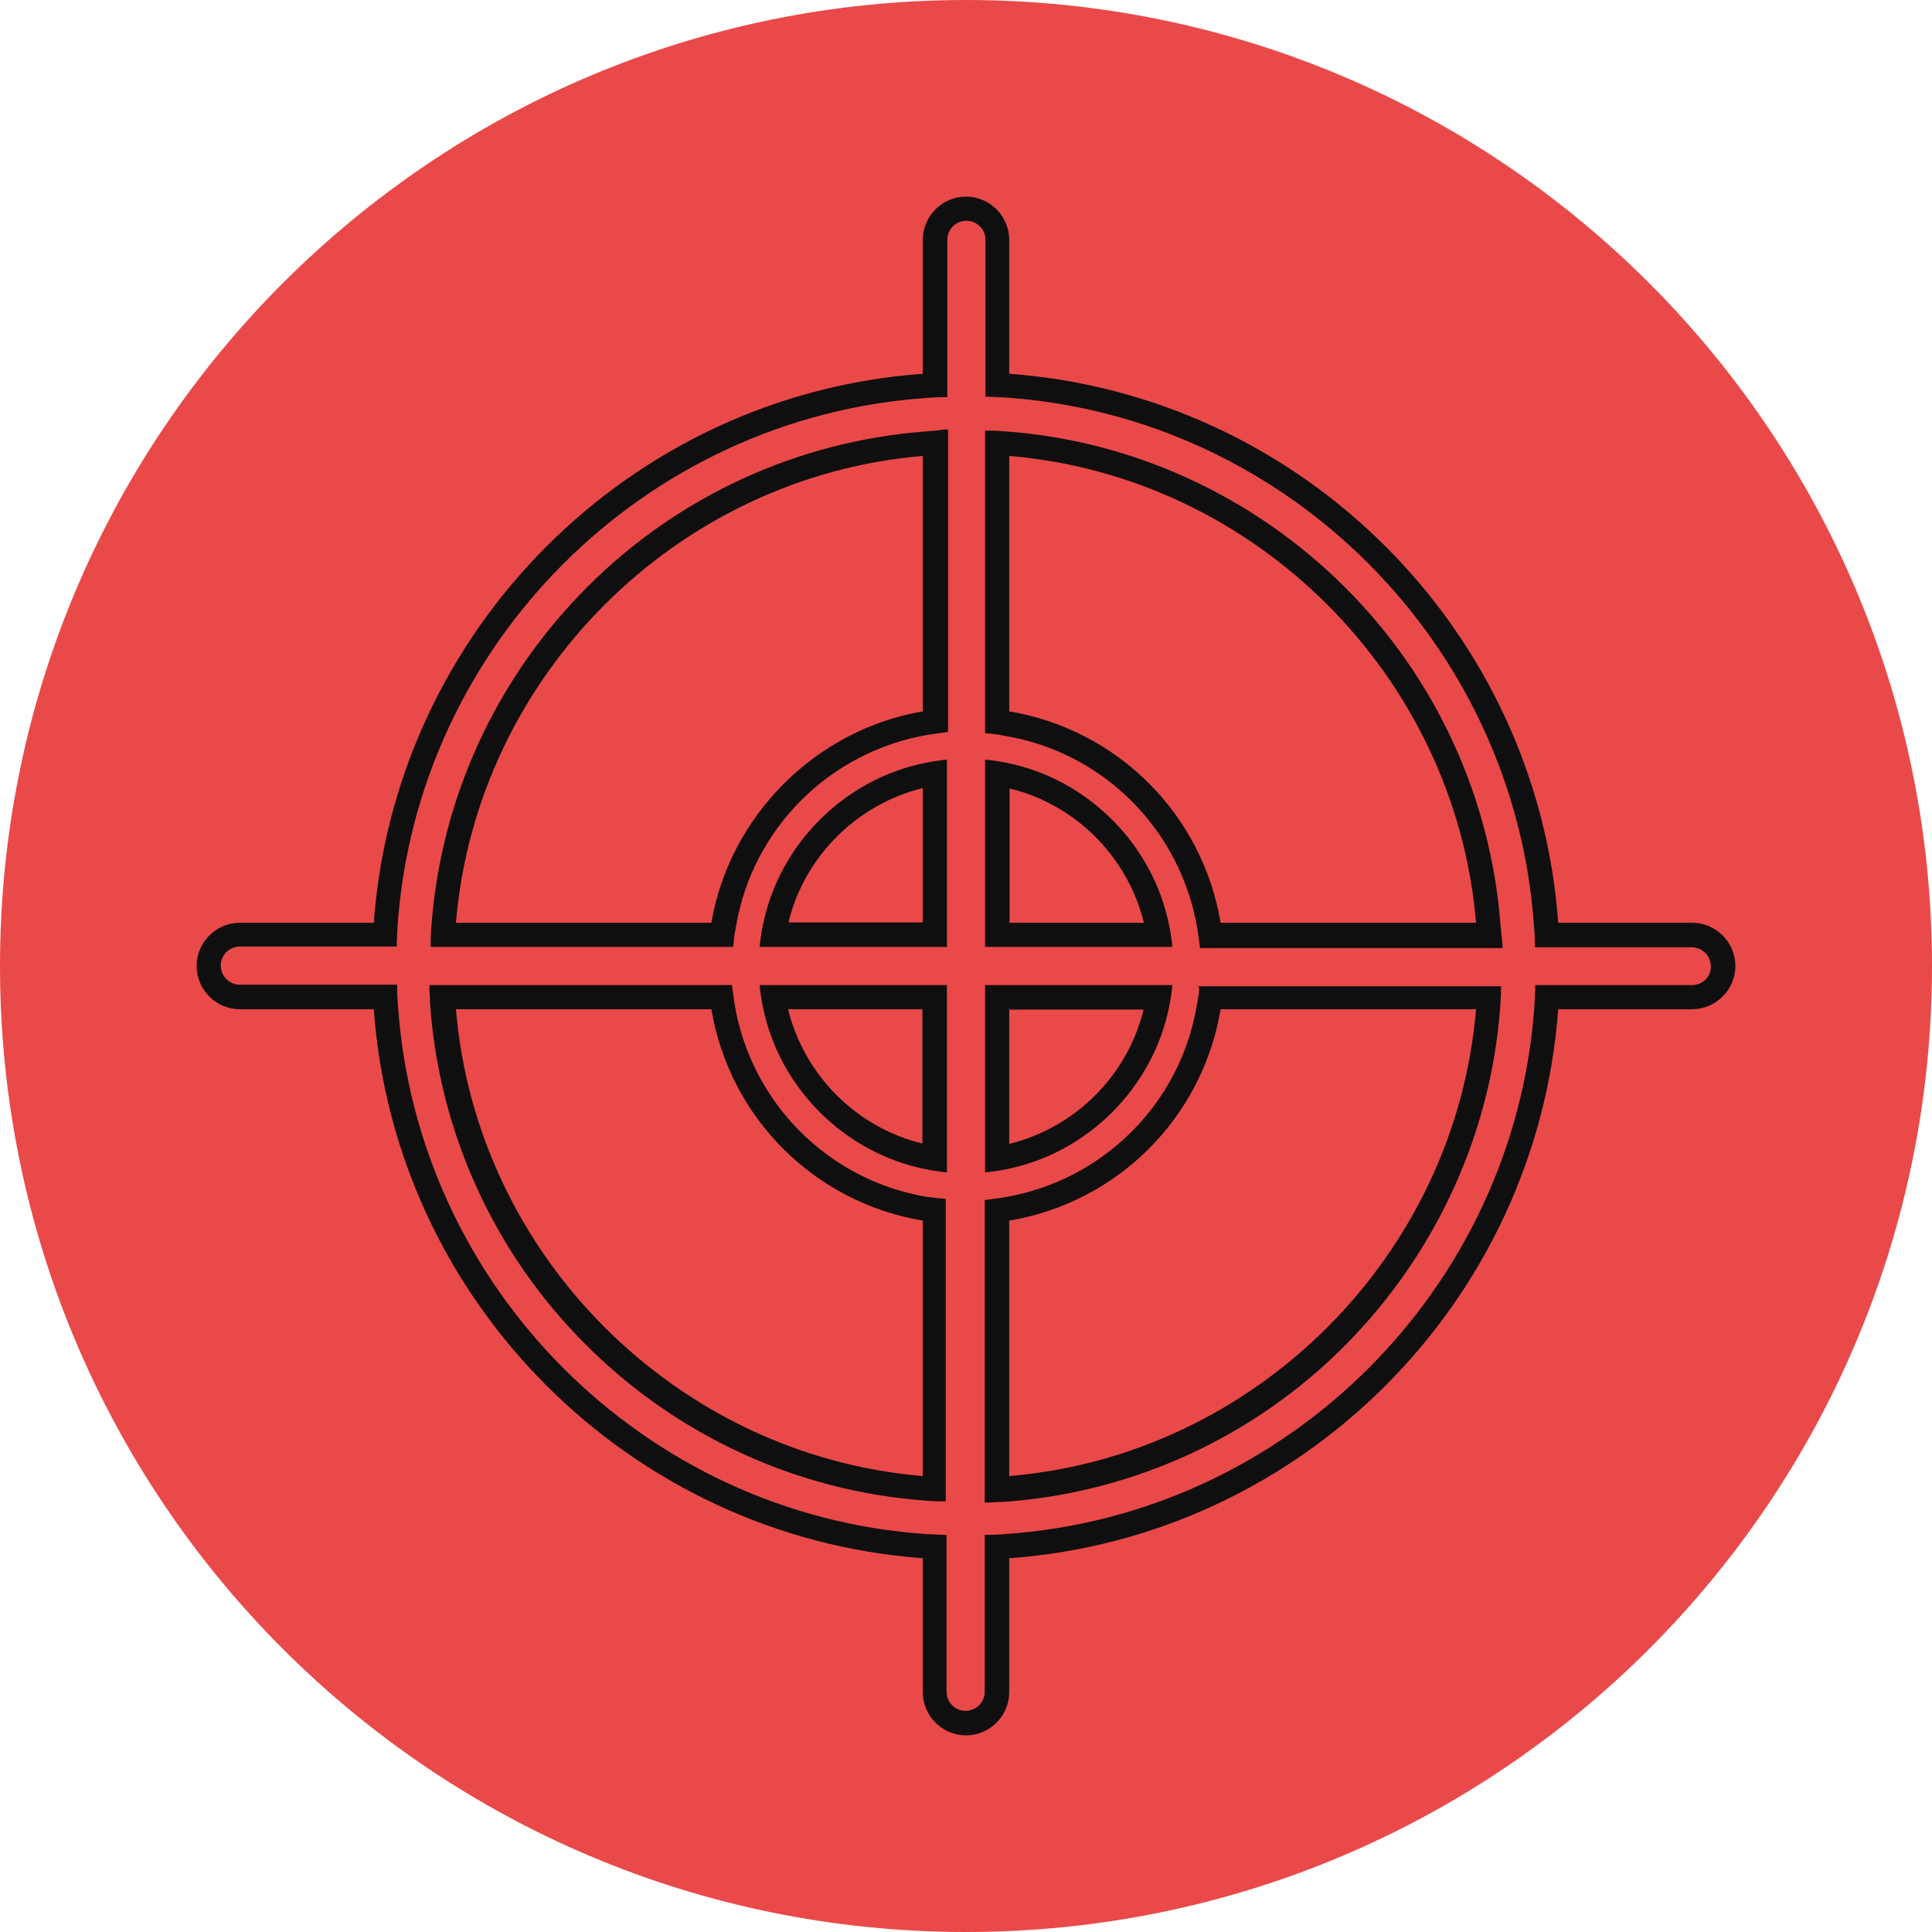 <?xml version="1.0" encoding="iso-8859-1"?>
<!-- Generator: Adobe Illustrator 19.0.0, SVG Export Plug-In . SVG Version: 6.00 Build 0)  -->
<svg version="1.1" id="Layer_1" xmlns="http://www.w3.org/2000/svg" xmlns:xlink="http://www.w3.org/1999/xlink" x="0px" y="0px"
	 viewBox="0 0 496.2 496.2" style="enable-background:new 0 0 496.2 496.2;" xml:space="preserve">
<path style="fill:#EA4949;" d="M496.2,248.1C496.2,111.1,385.1,0,248.1,0S0,111.1,0,248.1s111.1,248.1,248.1,248.1
	S496.2,385.1,496.2,248.1z"/>
<g>
	<path style="fill:#0F0F0F;" d="M385.4,237.9c-2.4-32.8-16.6-63.8-40-87.1s-54.3-37.6-87.1-40c-1.4-0.1-2.8-0.2-4.3-0.2h-1v77.7
		l0.9,0.1c1.3,0.1,2.7,0.3,4.2,0.6c25.3,4.2,45.1,24.1,49.4,49.4c0.2,1.5,0.4,2.8,0.6,4.2l0.1,0.9h77.7v-1
		C385.6,240.7,385.6,239.3,385.4,237.9z M379.1,237h-65.6c-4.7-27.9-26.4-49.6-54.3-54.3v-65.6C322.5,122.4,373.8,173.7,379.1,237z"
		/>
	<path style="fill:#0F0F0F;" d="M237.9,110.8c-32.8,2.4-63.8,16.6-87.1,40c-23.4,23.4-37.6,54.3-40,87.1c-0.1,1.4-0.2,2.8-0.2,4.3v1
		h77.7l0.1-0.9c0.1-1.3,0.3-2.7,0.6-4.2c4.2-25.3,24.1-45.1,49.4-49.4c1.5-0.2,2.8-0.4,4.2-0.6l0.9-0.1v-77.7h-1
		C240.7,110.6,239.3,110.7,237.9,110.8z M237,117.1v65.6c-27.5,4.7-49.6,26.8-54.3,54.3h-65.6C122.4,173.7,173.7,122.4,237,117.1z"
		/>
	<path style="fill:#0F0F0F;" d="M237.8,195.9c-20.9,4.1-37.8,21-41.9,41.9c-0.3,1.4-0.5,2.8-0.7,4.3l-0.1,1.1h48.1v-48.1l-1.1,0.1
		C240.6,195.4,239.2,195.6,237.8,195.9z M237,202.4v34.5h-34.5C206.6,220,220,206.6,237,202.4z"/>
	<path style="fill:#0F0F0F;" d="M434.6,237h-34.4c-5.4-75.2-65.8-135.5-141-141V61.6c0-6.1-5-11.1-11.1-11.1s-11.1,5-11.1,11.1V96
		c-75.2,5.4-135.5,65.8-141,141H61.6c-6.1,0-11.1,5-11.1,11.1s5,11.1,11.1,11.1H96c5.4,75.2,65.8,135.5,141,141v34.4
		c0,6.1,5,11.1,11.1,11.1s11.1-5,11.1-11.1v-34.4c75.2-5.4,135.5-65.8,141-141h34.4c6.1,0,11.1-5,11.1-11.1S440.7,237,434.6,237z
		 M434.6,253h-40.3v1c-0.1,1.4-0.1,2.8-0.2,4.2c-5,72.5-63.4,130.9-136,135.8c-1.4,0.1-2.8,0.2-4.2,0.2h-1v40.3
		c0,2.7-2.2,4.9-4.9,4.9c-2.7,0-4.9-2.2-4.9-4.9v-40.3h-1c-1.4-0.1-2.8-0.1-4.2-0.2c-72.4-4.9-130.8-63.3-135.7-135.9
		c-0.1-1.4-0.2-2.8-0.2-4.2v-1H61.6c-2.7,0-4.9-2.2-4.9-4.9c0-2.7,2.2-4.9,4.9-4.9h40.3v-1c0.1-1.4,0.1-2.8,0.2-4.2
		c5-72.4,63.4-130.8,136-135.7c1.4-0.1,2.8-0.2,4.2-0.2h1V61.6c0-2.7,2.2-4.9,4.9-4.9s4.9,2.2,4.9,4.9v40.3h1
		c1.4,0.1,2.8,0.1,4.2,0.2c72.4,5,130.8,63.4,135.7,136c0.1,1.4,0.2,2.8,0.2,4.2v1h40.3c2.7,0,4.9,2.2,4.9,4.9
		C439.5,250.8,437.3,253,434.6,253z"/>
	<path style="fill:#0F0F0F;" d="M301,242.1c-0.2-1.4-0.4-2.9-0.7-4.3c-4.1-20.9-21-37.8-41.9-41.9c-1.4-0.3-2.8-0.5-4.3-0.7
		l-1.1-0.1v48.1h48.1L301,242.1z M293.8,237h-34.5v-34.5C276.2,206.6,289.6,220,293.8,237z"/>
	<path style="fill:#0F0F0F;" d="M238.1,307.4c-25.3-4.2-45.1-24.1-49.4-49.3c-0.2-1.5-0.4-2.8-0.6-4.2L188,253h-77.7v1
		c0.1,1.4,0.1,2.8,0.2,4.3c2.4,32.8,16.6,63.8,40,87.1c23.4,23.4,54.3,37.6,87.1,40c1.4,0.1,2.8,0.2,4.3,0.2h1v-77.7l-0.9-0.1
		C241,307.8,239.6,307.6,238.1,307.4z M237,313.5v65.6c-63.3-5.3-114.6-56.6-119.9-119.9h65.6C187.4,287.1,209.1,308.8,237,313.5z"
		/>
	<path style="fill:#0F0F0F;" d="M308,253.9c-0.1,1.3-0.3,2.7-0.6,4.2c-4.2,25.3-24.1,45.1-49.4,49.4c-1.5,0.2-2.8,0.4-4.2,0.6
		l-0.9,0.1v77.7h1c1.4-0.1,2.8-0.1,4.3-0.2c32.8-2.4,63.8-16.6,87.1-40s37.6-54.3,40-87.1c0.1-1.4,0.2-2.8,0.2-4.3v-1h-77.7
		L308,253.9z M259.2,379.1v-65.6c27.9-4.7,49.6-26.4,54.3-54.3h65.6C373.8,322.5,322.5,373.8,259.2,379.1z"/>
	<path style="fill:#0F0F0F;" d="M195.2,254.1c0.2,1.5,0.4,2.9,0.7,4.3c4.1,20.9,21,37.8,41.9,41.9c1.4,0.3,2.8,0.5,4.3,0.7l1.1,0.1
		V253h-48.1L195.2,254.1z M202.4,259.2h34.5v34.5C220,289.6,206.6,276.2,202.4,259.2z"/>
	<path style="fill:#0F0F0F;" d="M258.4,300.3c20.9-4.1,37.8-21,41.9-41.9c0.3-1.4,0.5-2.9,0.7-4.3l0.1-1.1H253v48.1l1.1-0.1
		C255.6,300.8,257,300.6,258.4,300.3z M259.2,293.8v-34.5h34.5C289.6,276.2,276.2,289.6,259.2,293.8z"/>
</g>
<g>
</g>
<g>
</g>
<g>
</g>
<g>
</g>
<g>
</g>
<g>
</g>
<g>
</g>
<g>
</g>
<g>
</g>
<g>
</g>
<g>
</g>
<g>
</g>
<g>
</g>
<g>
</g>
<g>
</g>
</svg>
